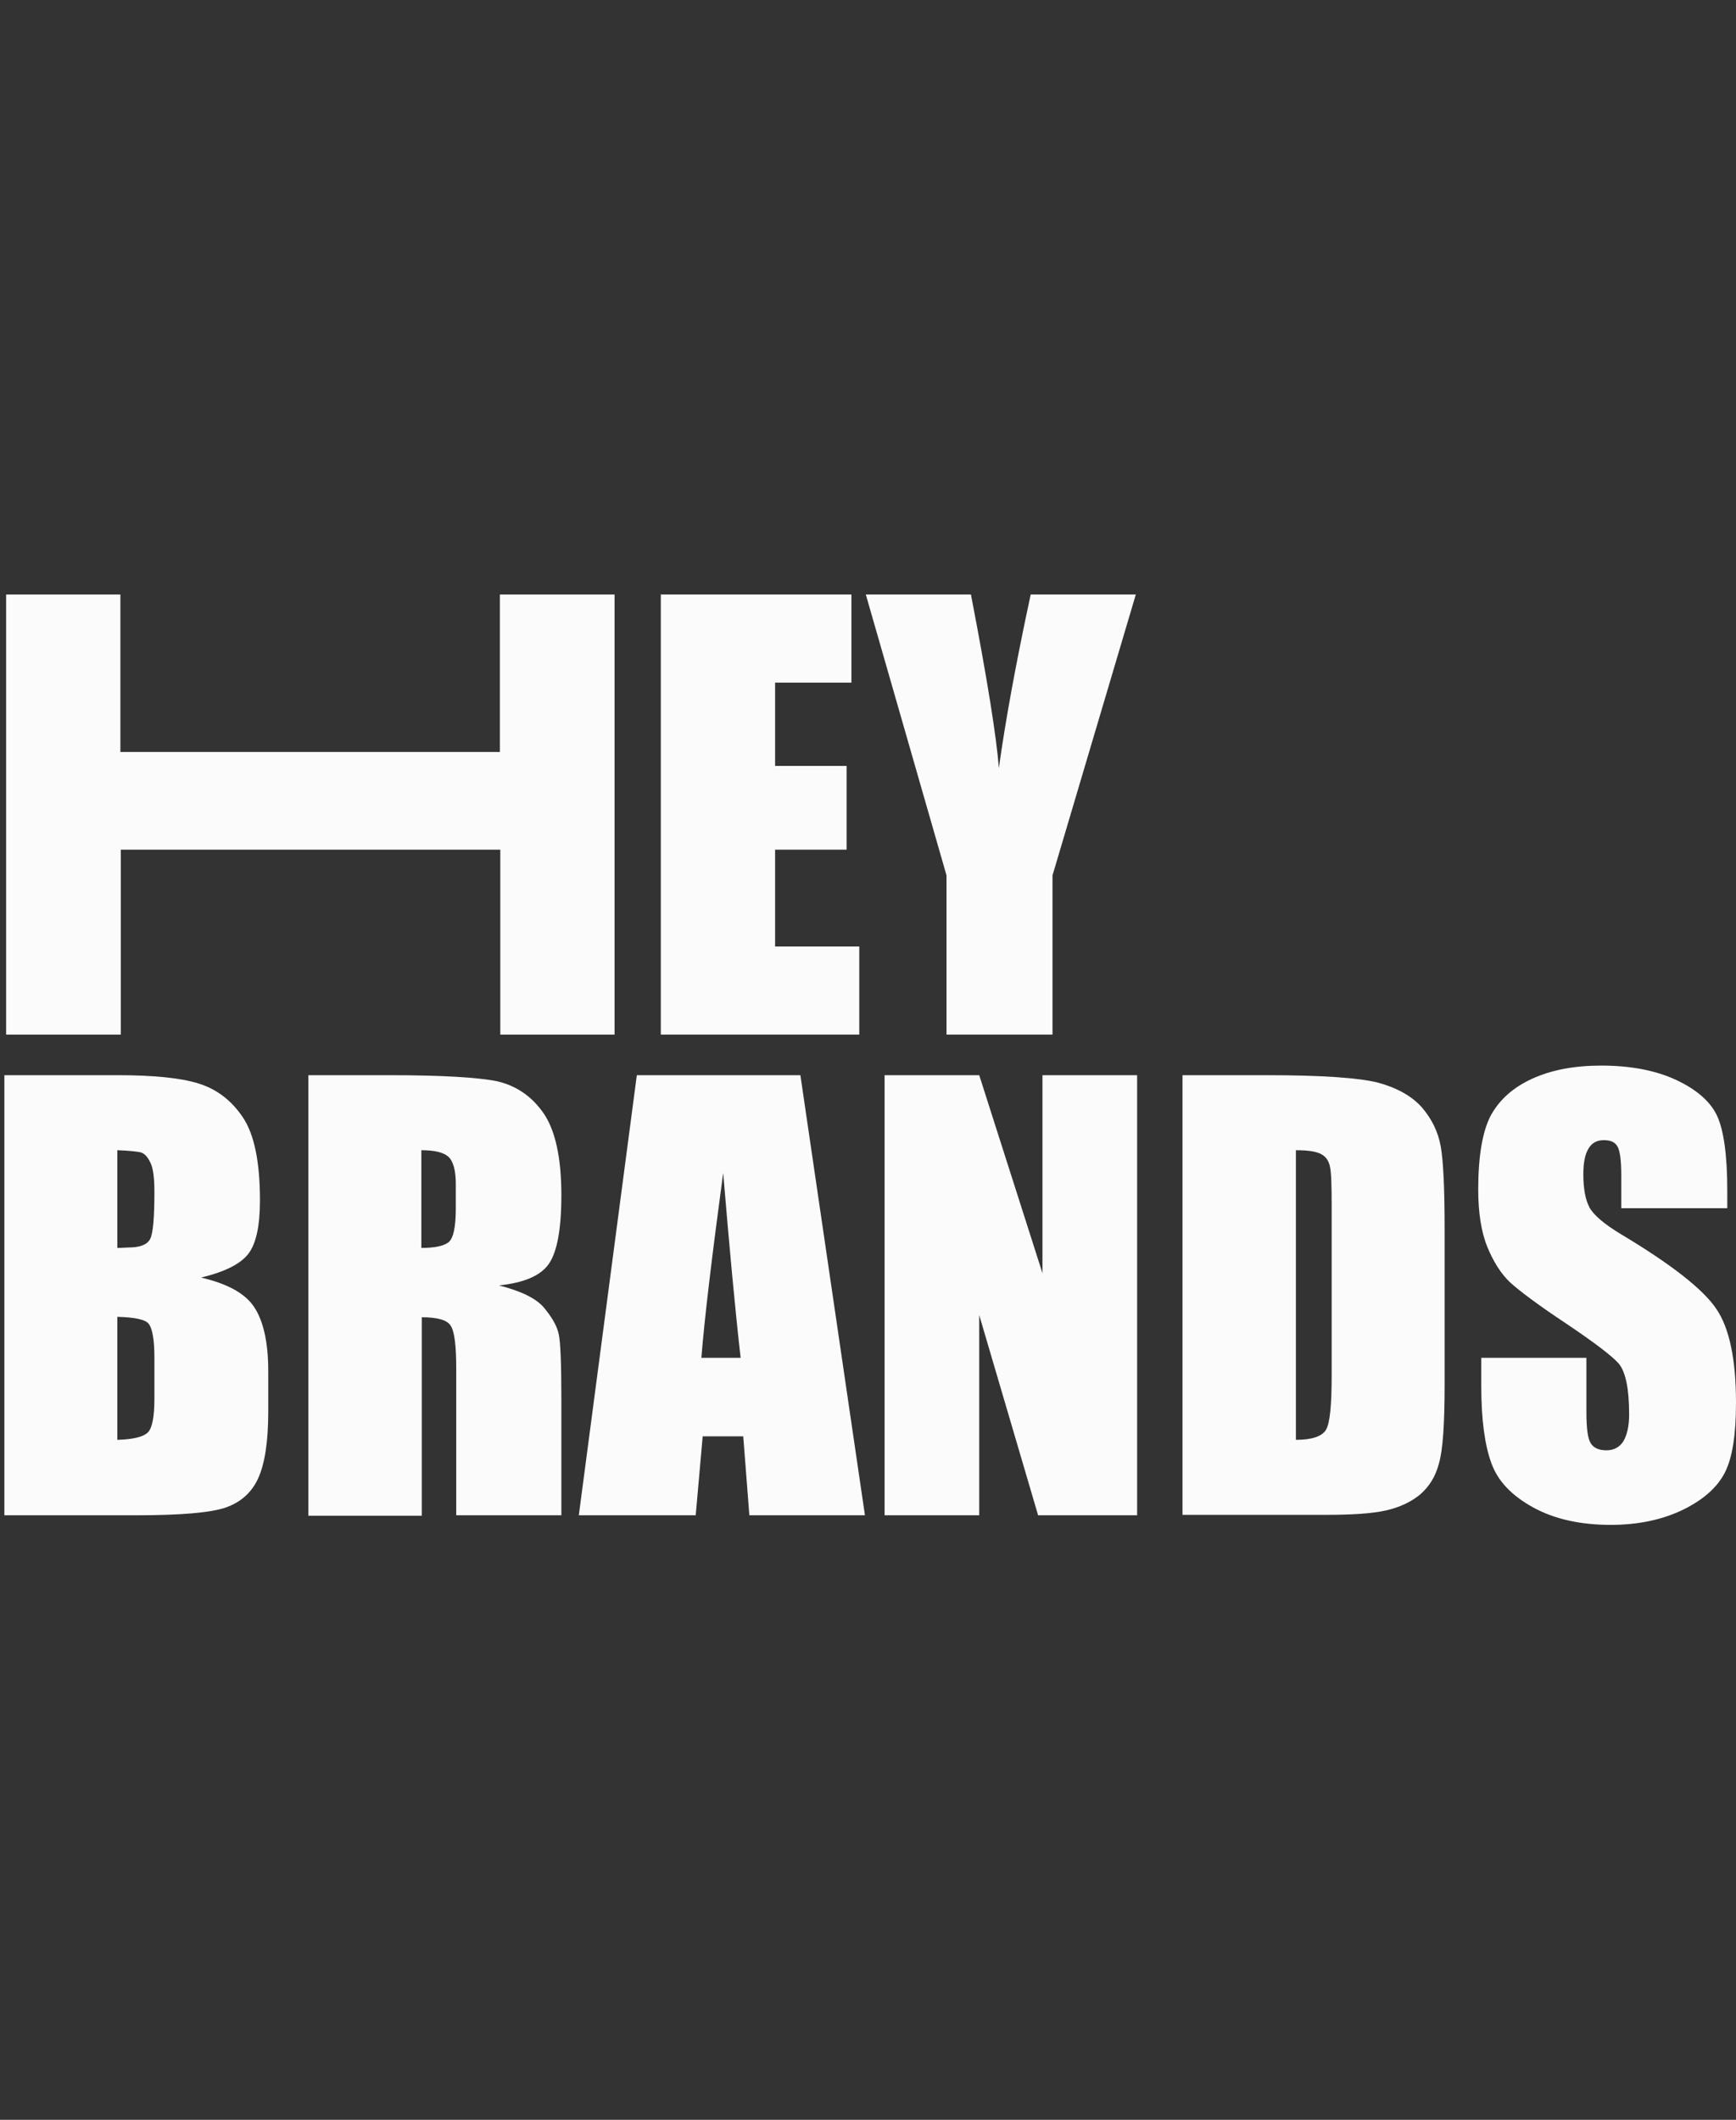<?xml version="1.0" encoding="utf-8"?>
<!-- Generator: Adobe Illustrator 28.3.0, SVG Export Plug-In . SVG Version: 6.00 Build 0)  -->
<svg version="1.1" id="Слой_1" xmlns="http://www.w3.org/2000/svg" xmlns:xlink="http://www.w3.org/1999/xlink" x="0px" y="0px"
	 viewBox="0 0 398 486" style="enable-background:new 0 0 398 486;" xml:space="preserve">
<rect x="0" y="0" width="398" height="486" fill="#333333" stroke="none"/>
<style type="text/css">
	.st0{fill:#FBFBFB;}
</style>
<g>
	<path class="st0" d="M140.9,136.3v100.9h-26.2v-42.4h-87v42.4H1.4V136.3h26.2v36.1h87v-36.1H140.9z"/>
	<path class="st0" d="M151.4,136.3h43.8v20.2h-17.5v19.1h16.4v19.2h-16.4V217H197v20.2h-45.5V136.3z"/>
	<path class="st0" d="M260.4,136.3l-19.1,64.4v36.5H217v-36.5l-18.5-64.4h24.1c3.8,19.7,5.9,33,6.4,39.8c1.5-10.8,3.9-24,7.3-39.8
		H260.4z"/>
	<path class="st0" d="M1,246.5h25.9c8.2,0,14.4,0.6,18.6,1.9c4.2,1.3,7.6,3.9,10.2,7.8c2.6,3.9,3.9,10.2,3.9,19
		c0,5.9-0.9,10-2.7,12.3c-1.8,2.3-5.4,4.1-10.8,5.4c6,1.4,10.1,3.6,12.2,6.8c2.1,3.2,3.2,8.1,3.2,14.6v9.4c0,6.8-0.8,11.9-2.3,15.2
		s-4,5.5-7.4,6.7c-3.4,1.2-10.3,1.8-20.7,1.8H1V246.5z M26.9,263.7v22.4c1.1,0,2-0.1,2.6-0.1c2.5,0,4.2-0.6,4.9-1.9
		c0.7-1.3,1-4.9,1-10.9c0-3.2-0.3-5.4-0.9-6.6c-0.6-1.3-1.3-2.1-2.2-2.4C31.4,264,29.6,263.8,26.9,263.7z M26.9,301.9v28.2
		c3.7-0.1,6-0.7,7-1.7c1-1,1.5-3.6,1.5-7.7v-9.4c0-4.3-0.5-6.9-1.4-7.9C33.2,302.5,30.8,302,26.9,301.9z"/>
	<path class="st0" d="M70.7,246.5h18.4c12.2,0,20.5,0.5,24.9,1.4c4.3,1,7.9,3.4,10.6,7.3s4.1,10.2,4.1,18.8c0,7.9-1,13.1-2.9,15.8
		c-1.9,2.7-5.7,4.3-11.4,4.9c5.1,1.3,8.6,3,10.4,5.2c1.8,2.2,2.9,4.1,3.3,6c0.4,1.8,0.6,6.8,0.6,14.9v26.6h-24.1v-33.5
		c0-5.4-0.4-8.7-1.3-10c-0.8-1.3-3.1-1.9-6.6-1.9v45.5H70.7V246.5z M96.6,263.7v22.4c2.9,0,5-0.4,6.1-1.2c1.2-0.8,1.8-3.4,1.8-7.9
		v-5.5c0-3.2-0.6-5.3-1.7-6.3C101.7,264.2,99.6,263.7,96.6,263.7z"/>
	<path class="st0" d="M183.5,246.5l14.8,100.9h-26.5l-1.4-18.1h-9.3l-1.6,18.1h-26.8L146,246.5H183.5z M169.8,311.3
		c-1.3-11.4-2.6-25.6-4-42.4c-2.6,19.3-4.3,33.5-5,42.4H169.8z"/>
	<path class="st0" d="M260.7,246.5v100.9H238l-13.5-45.9v45.9h-21.7V246.5h21.7l14.5,45.4v-45.4H260.7z"/>
	<path class="st0" d="M271.1,246.5h19.4c12.5,0,21,0.6,25.4,1.7c4.4,1.2,7.8,3.1,10.1,5.7c2.3,2.7,3.7,5.6,4.3,8.9
		c0.6,3.3,0.9,9.7,0.9,19.2v35.3c0,9.1-0.4,15.1-1.3,18.2c-0.8,3.1-2.3,5.4-4.4,7.2c-2.1,1.7-4.7,2.9-7.8,3.6c-3.1,0.7-7.7,1-13.9,1
		h-32.7V246.5z M297.1,263.7v66.4c3.7,0,6-0.8,6.9-2.3c0.9-1.5,1.3-5.6,1.3-12.4v-39.2c0-4.6-0.1-7.5-0.4-8.8
		c-0.3-1.3-0.9-2.2-2-2.8C301.8,264,299.9,263.7,297.1,263.7z"/>
	<path class="st0" d="M395.8,277h-24.1v-7.5c0-3.5-0.3-5.7-0.9-6.7c-0.6-1-1.6-1.4-3.1-1.4c-1.6,0-2.7,0.6-3.5,1.9
		c-0.8,1.3-1.2,3.2-1.2,5.9c0,3.4,0.5,5.9,1.4,7.6c0.9,1.7,3.3,3.8,7.3,6.2c11.5,6.9,18.8,12.6,21.8,17.1c3,4.4,4.5,11.6,4.5,21.5
		c0,7.2-0.8,12.5-2.5,15.9c-1.7,3.4-4.9,6.3-9.6,8.6s-10.3,3.5-16.6,3.5c-6.9,0-12.9-1.3-17.8-4c-4.9-2.7-8.1-6-9.6-10.2
		c-1.5-4.1-2.3-10-2.3-17.5v-6.6h24.1v12.3c0,3.8,0.3,6.2,1,7.3c0.7,1.1,1.9,1.6,3.6,1.6c1.7,0,3-0.7,3.9-2.1
		c0.8-1.4,1.3-3.4,1.3-6.1c0-5.9-0.8-9.8-2.4-11.7c-1.6-1.8-5.7-4.9-12.1-9.2c-6.5-4.3-10.7-7.5-12.8-9.4c-2.1-2-3.8-4.7-5.2-8.1
		c-1.4-3.4-2.1-7.9-2.1-13.2c0-7.7,1-13.4,2.9-17c2-3.6,5.1-6.4,9.5-8.4c4.4-2,9.6-3,15.8-3c6.7,0,12.5,1.1,17.2,3.3
		c4.7,2.2,7.9,5,9.4,8.3c1.5,3.3,2.3,9,2.3,17V277z"/>
</g>
</svg>
